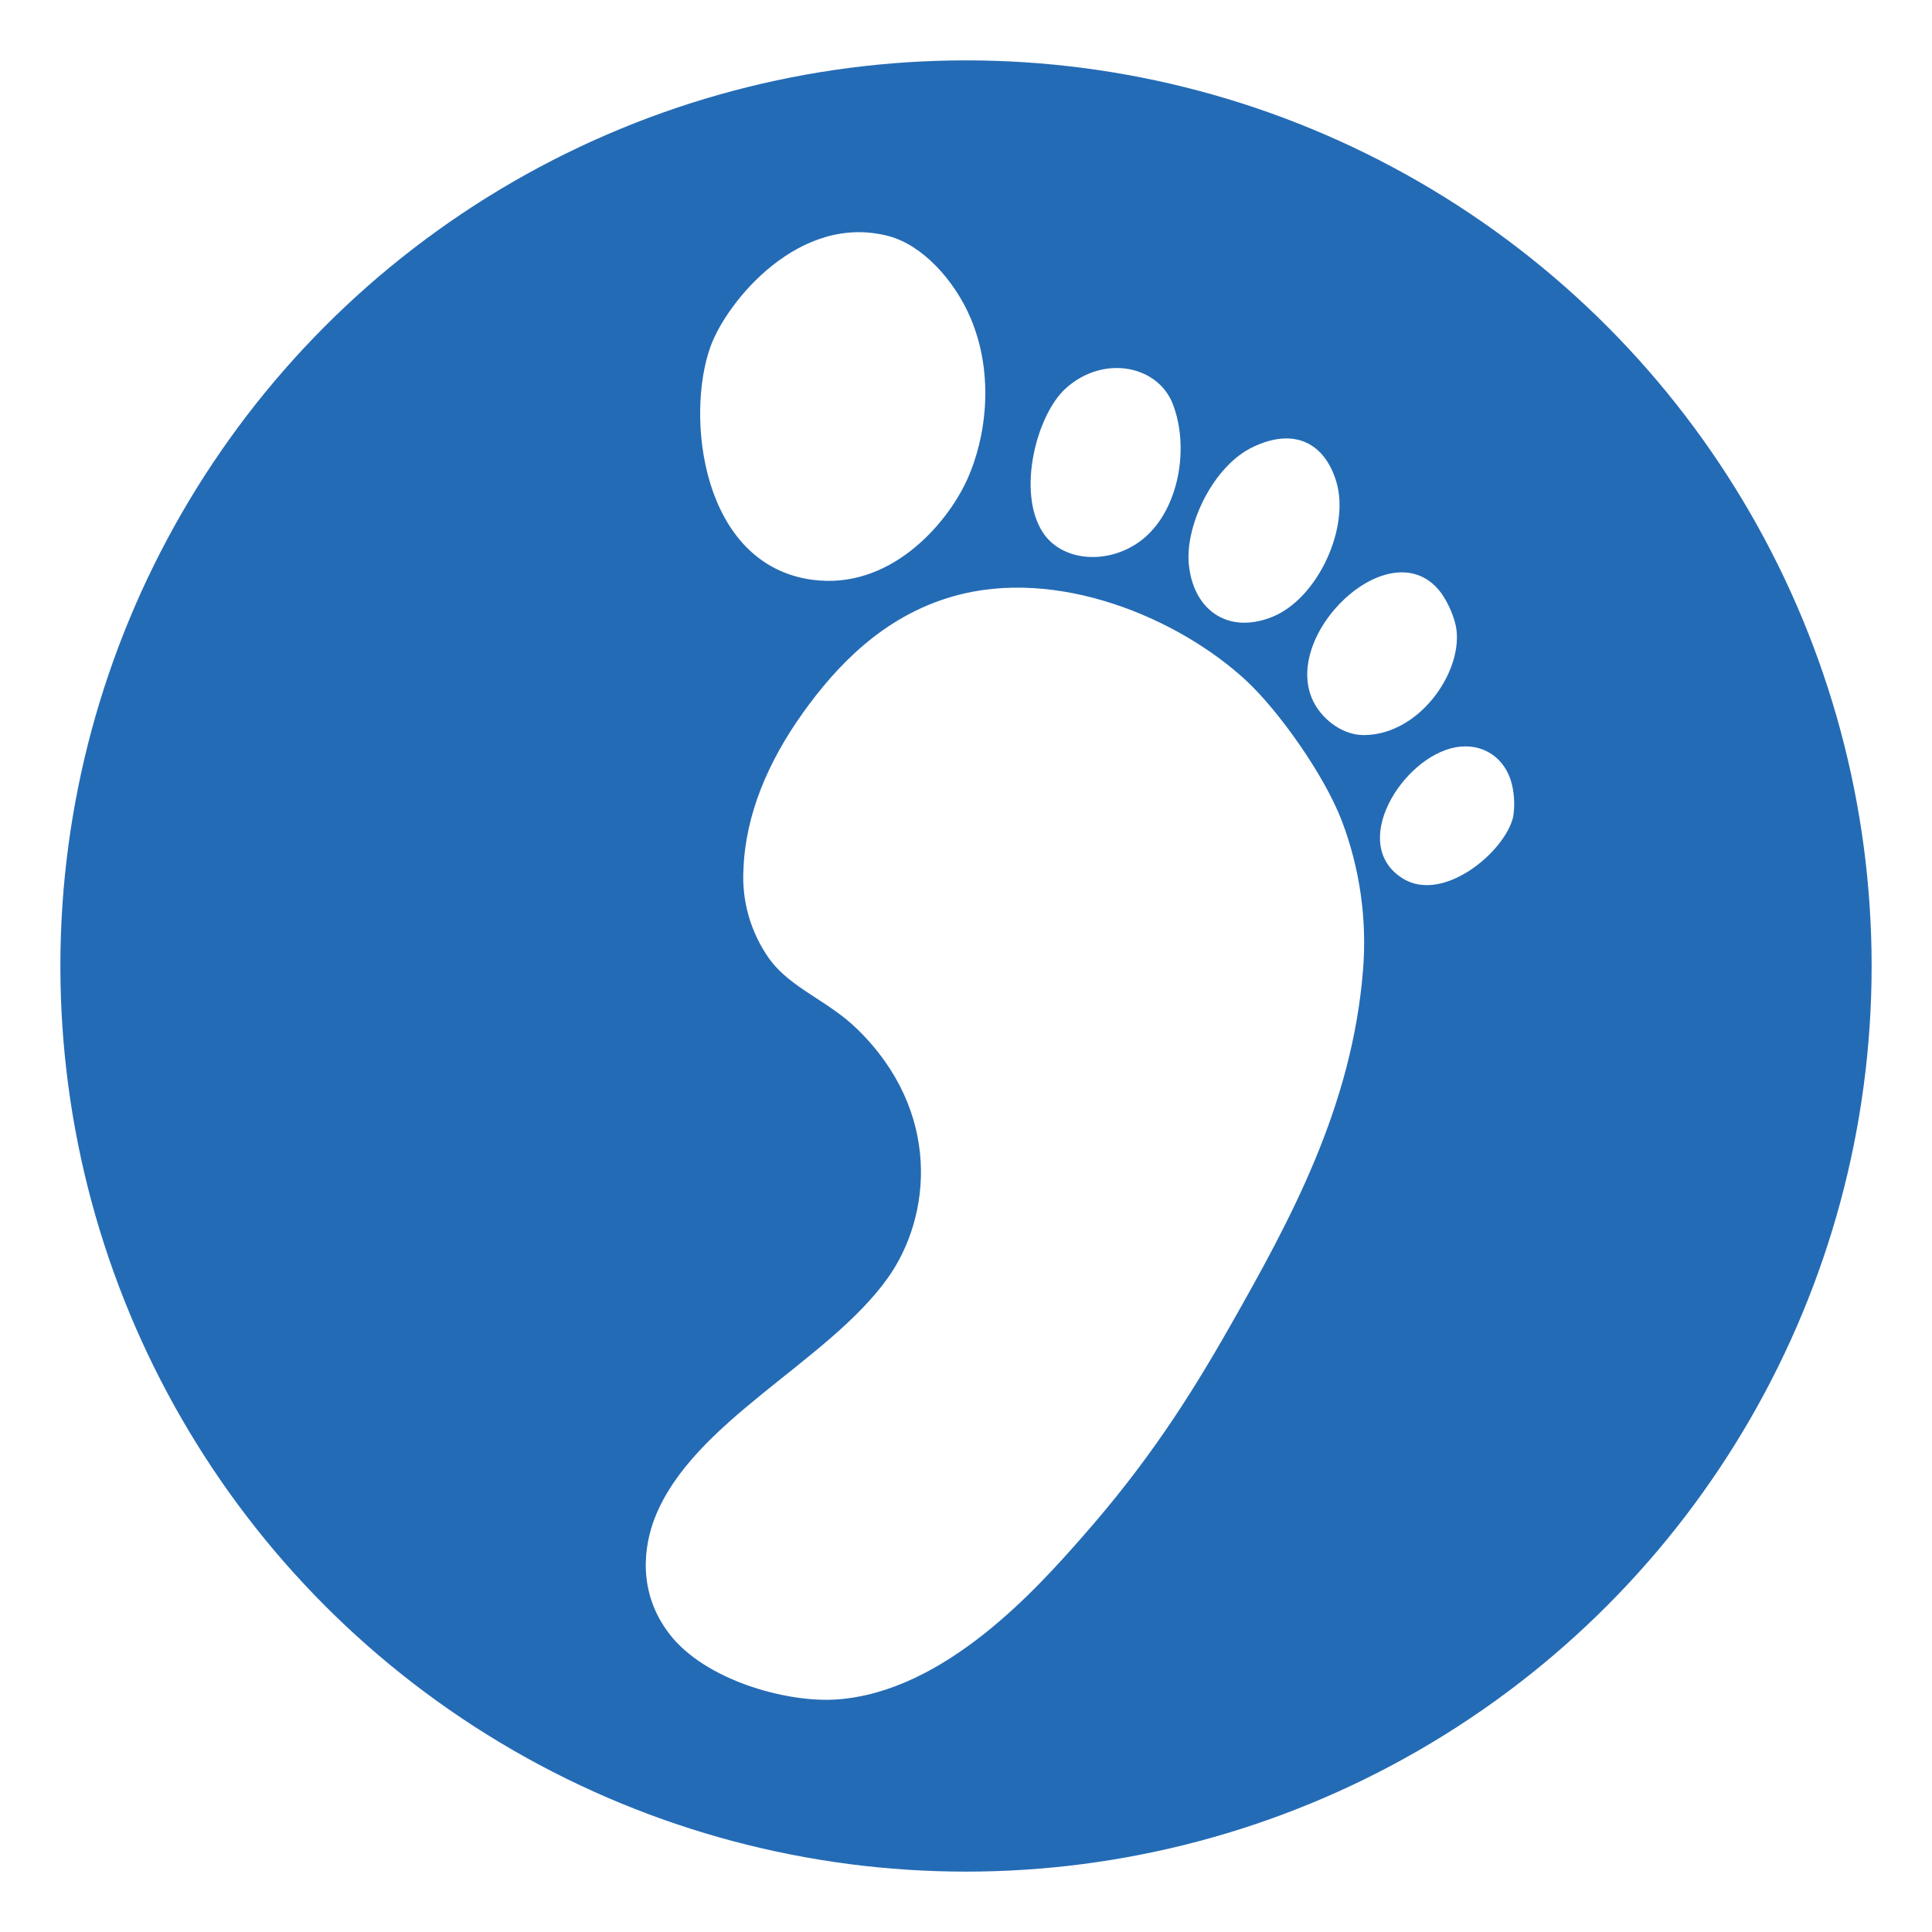 <svg width="64" height="64" viewBox="0 0 64 64" fill="none" xmlns="http://www.w3.org/2000/svg">
<rect width="64" height="64" fill="white"/>
<circle cx="32" cy="32" r="30" fill="#246BB5"/>
<g clip-path="url(#clip0_887_6473)">
<path d="M48.196 20.61C48.101 20.271 47.951 19.949 47.752 19.659C46.115 17.411 42.279 21.111 43.562 23.341C43.868 23.87 44.492 24.353 45.183 24.351C47.13 24.338 48.599 22.024 48.196 20.61ZM50.083 25.979C49.869 25.099 49.11 24.59 48.21 24.756C46.446 25.091 44.651 27.983 46.479 29.107C47.812 29.925 49.856 28.221 50.126 27.058C50.183 26.699 50.168 26.332 50.083 25.979V25.979ZM42.137 20.439C43.65 19.836 44.725 17.482 44.268 15.96C43.894 14.71 42.912 14.137 41.507 14.807C40.188 15.433 39.284 17.372 39.376 18.628C39.494 20.168 40.637 21.034 42.137 20.439ZM37.636 18.021C39.008 17.139 39.441 14.925 38.856 13.398C38.369 12.109 36.567 11.732 35.309 12.861C34.337 13.734 33.678 16.293 34.541 17.631C35.13 18.546 36.54 18.725 37.636 18.021ZM41.275 22.539C39.052 20.482 35.024 18.756 31.552 19.761C29.24 20.427 27.698 22.077 26.598 23.614C25.441 25.233 24.701 26.98 24.629 28.77C24.563 29.841 24.868 30.902 25.493 31.775C26.218 32.758 27.437 33.142 28.422 34.114C31.182 36.828 30.867 40.281 29.413 42.33C27.428 45.122 22.944 47.075 21.691 50.284C21.341 51.182 21.09 52.725 22.183 54.137C23.357 55.654 26.039 56.41 27.714 56.297C31.304 56.051 34.358 52.612 35.86 50.904C38.025 48.446 39.415 46.272 40.743 43.937C42.773 40.369 44.781 36.664 45.15 32.163C45.29 30.48 45.053 28.787 44.456 27.208C43.876 25.68 42.361 23.546 41.275 22.539V22.539ZM26.916 19.206C29.451 19.547 31.34 17.415 32.039 15.887C32.649 14.544 32.963 12.443 32.149 10.529C31.609 9.262 30.539 8.109 29.435 7.821C26.482 7.041 24.086 9.98 23.541 11.467C22.7 13.765 23.224 18.713 26.916 19.207V19.206Z" fill="white"/>
</g>
<defs>
<clipPath id="clip0_887_6473">
<rect width="28.779" height="48.615" fill="white" transform="translate(21.387 7.692)"/>
</clipPath>
</defs>
</svg>
